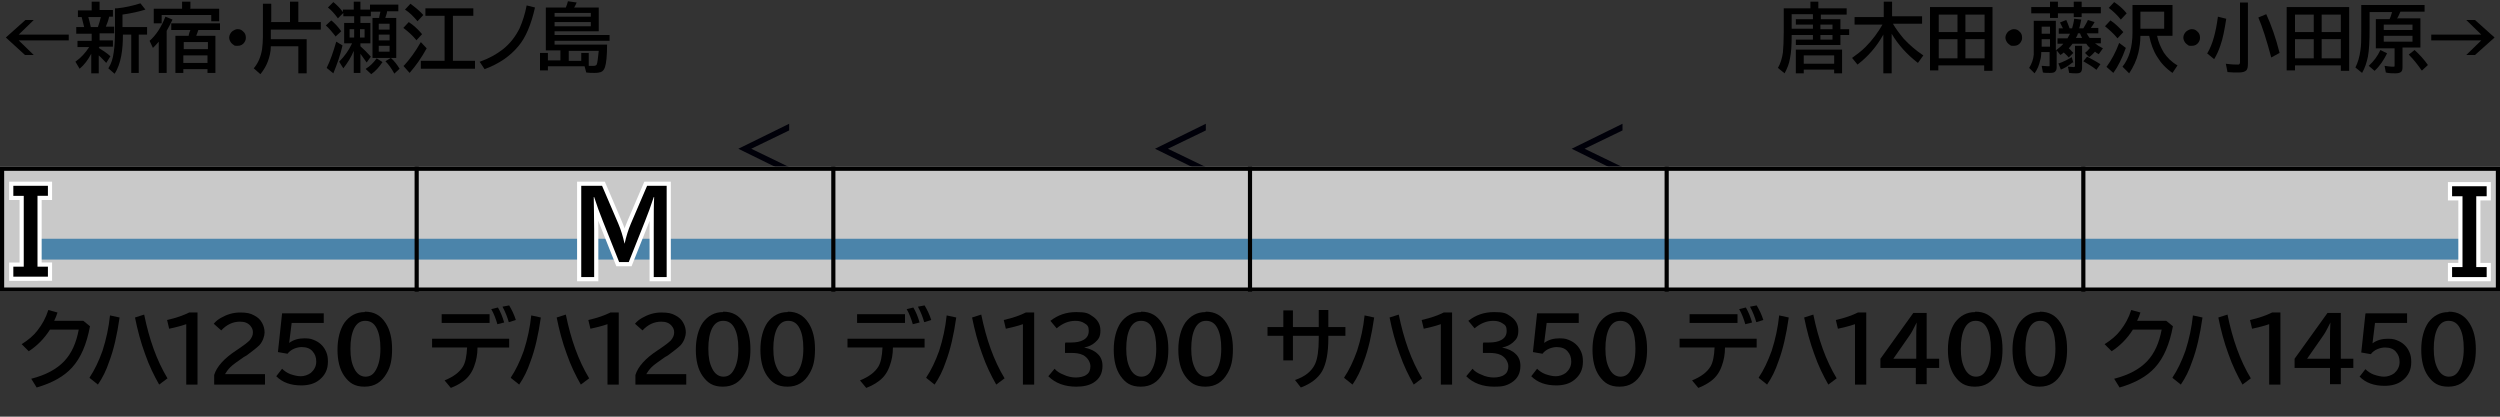 <?xml version="1.0" encoding="UTF-8"?>
<svg id="_レイヤー_1" data-name="レイヤー 1" xmlns="http://www.w3.org/2000/svg" version="1.1" viewBox="0 0 600 100">
  <rect x="0" y="0" width="600" height="100" fill="#333333" stroke="none"/>
  <defs>
    <style>
      .cls-1 {
        stroke: #fff;
        stroke-miterlimit: 10;
        stroke-width: 2px;
      }

      .cls-1, .cls-2 {
        fill: none;
      }

      .cls-3 {
        fill: #c9c9c9;
      }

      .cls-3, .cls-4, .cls-5, .cls-6 {
        stroke-width: 0px;
      }

      .cls-4 {
        fill: #000;
      }

      .cls-2 {
        stroke: #000;
      }

      .cls-5 {
        fill: #000009;
      }

      .cls-6 {
        fill: #4b84aa;
      }
    </style>
  </defs>
  <g id="_パンタ" data-name="パンタ">
    <path class="cls-5" d="M189.4,29.7v1.6l-9.1,4.4,9.1,4.4v1.6l-12.2-6,12.2-6Z"/>
    <path class="cls-5" d="M289.4,29.7v1.6l-9.1,4.4,9.1,4.4v1.6l-12.2-6,12.2-6Z"/>
    <path class="cls-5" d="M389.4,29.7v1.6l-9.1,4.4,9.1,4.4v1.6l-12.2-6,12.2-6Z"/>
  </g>
  <g id="_塗り" data-name="塗り">
    <rect class="cls-3" x="200" y="40" width="100" height="30"/>
    <rect class="cls-6" x="200" y="57.3" width="100" height="5"/>
    <rect class="cls-3" x="0" y="40" width="100" height="30" transform="translate(100 110) rotate(-180)"/>
    <rect class="cls-6" x="5.6" y="57.3" width="94.4" height="5" transform="translate(105.6 119.6) rotate(-180)"/>
    <rect class="cls-3" x="100" y="40" width="100" height="30" transform="translate(300 110) rotate(-180)"/>
    <rect class="cls-6" x="100" y="57.3" width="100" height="5" transform="translate(300 119.6) rotate(-180)"/>
    <rect class="cls-3" x="500" y="40" width="100" height="30"/>
    <rect class="cls-6" x="500" y="57.3" width="94.4" height="5"/>
    <rect class="cls-3" x="400" y="40" width="100" height="30"/>
    <rect class="cls-6" x="400" y="57.3" width="100" height="5"/>
    <rect class="cls-3" x="300" y="40" width="100" height="30" transform="translate(700 110) rotate(-180)"/>
    <rect class="cls-6" x="300" y="57.3" width="100" height="5" transform="translate(700 119.6) rotate(-180)"/>
  </g>
  <g id="_編成外罫線" data-name="編成外罫線">
    <path class="cls-4" d="M599,41v28H1v-28h598M600,40H0v30h600v-30h0Z"/>
    <line class="cls-2" x1="100" y1="40" x2="100" y2="70"/>
    <line class="cls-2" x1="300" y1="40" x2="300" y2="70"/>
    <line class="cls-2" x1="400" y1="40" x2="400" y2="70"/>
    <line class="cls-2" x1="500" y1="40" x2="500" y2="70"/>
    <line class="cls-2" x1="200" y1="40" x2="200" y2="70"/>
  </g>
  <g id="_テキスト" data-name="テキスト">
    <path class="cls-1" d="M139.8,44.6h4.7l3.9,9.1c.6,1.4,1.1,3,1.5,4.8h0c.4-1.8.9-3.4,1.5-4.8l3.9-9.1h4.7v21.9h-3.1v-11.4c0-3.6,0-6.2.1-7.8h-.1c-.7,2.1-1.4,4.1-2.1,5.8l-3.9,9.8h-2.3l-3.9-9.8c-.8-2-1.5-3.9-2.1-5.8h-.1c0,1.7.1,4.3.1,7.8v11.4h-3.1v-21.9Z"/>
    <path class="cls-1" d="M3.2,44.6h8.3v2.4h-2.5v17h2.5v2.4H3.2v-2.4h2.5v-17h-2.5v-2.4Z"/>
    <path class="cls-4" d="M139.8,44.6h4.7l3.9,9.1c.6,1.4,1.1,3,1.5,4.8h0c.4-1.8.9-3.4,1.5-4.8l3.9-9.1h4.7v21.9h-3.1v-11.4c0-3.6,0-6.2.1-7.8h-.1c-.7,2.1-1.4,4.1-2.1,5.8l-3.9,9.8h-2.3l-3.9-9.8c-.8-2-1.5-3.9-2.1-5.8h-.1c0,1.7.1,4.3.1,7.8v11.4h-3.1v-21.9Z"/>
    <path class="cls-4" d="M3.2,44.6h8.3v2.4h-2.5v17h2.5v2.4H3.2v-2.4h2.5v-17h-2.5v-2.4Z"/>
    <g>
      <path class="cls-4" d="M436.9,4.6h4.8v2.4h2.1v1.4h-2.1v2.4h-10.7v-1.3h4.1v-1.1h-5.1v.2c0,2.2-.1,4-.4,5.4-.2,1.3-.7,2.5-1.3,3.6l-1.6-1.3c.6-1,1-2.3,1.2-3.7.1-1.2.2-2.8.2-4.9V2h6.4V.4h1.9v1.6h6.8v1.5h-6.2v1.2ZM435.1,7v-1.1h-4.1v-1.3h4.1v-1.2h-5.1v3.5h5.1ZM442.1,11.9v5.7h-1.9v-.9h-7.3v.9h-1.9v-5.7h11.1ZM432.9,13.3v2h7.3v-2h-7.3ZM436.9,7h2.9v-1.1h-2.9v1.1ZM436.9,9.5h2.9v-1.1h-2.9v1.1Z"/>
      <path class="cls-4" d="M454.3,5.7c.7,1.2,1.6,2.4,2.6,3.6,1.4,1.5,2.9,2.8,4.7,4l-1.3,1.8c-2.6-2-4.7-4.3-6.3-7v9.5h-2v-9.3c-1.6,2.9-3.7,5.3-6.2,7.2l-1.3-1.6c1.1-.8,2.2-1.6,3.2-2.6,1.7-1.7,3-3.5,4.1-5.4h-6.7v-1.8h7V.4h2v3.5h7.2v1.8h-6.8Z"/>
      <path class="cls-4" d="M478.2,1.7v15.3h-2v-1.3h-11v1.2h-2V1.7h14.9ZM465.3,3.5v4.2h4.5V3.5h-4.5ZM465.3,9.4v4.6h4.5v-4.6h-4.5ZM476.3,7.7V3.5h-4.6v4.2h4.6ZM476.3,14v-4.6h-4.6v4.6h4.6Z"/>
      <path class="cls-4" d="M483.4,7c.5,0,.9.2,1.2.5.5.4.7.9.7,1.5s-.1.7-.3,1.1c-.4.6-.9.9-1.7.9s-.6,0-.9-.2c-.2-.1-.4-.3-.6-.5-.3-.4-.5-.8-.5-1.3s.3-1.2.9-1.6c.3-.2.7-.4,1.1-.4Z"/>
      <path class="cls-4" d="M500.8,8c.2.4.5.8.7,1.1h2.7v1.3h-1.4c.5.4,1.1.8,1.9,1.2l-1,1.4c-.4-.2-.7-.4-.9-.6-.4.4-.8.9-1.4,1.3l-1-1c.4-.3.8-.7,1.2-1.2-.4-.3-.7-.7-.9-1h-3.3c-.3.4-.6.8-.9,1.1h0c.4.3.7.7,1.1,1.1l-1.1,1.1c-.5-.6-.9-.9-1.2-1.2-.2.2-.5.4-.8.6l-.9-1.1v3.7c0,.6,0,1-.3,1.3-.2.3-.6.4-1.3.4s-1.3,0-1.7-.1l-.3-1.6c.5,0,1,.1,1.5.1s.4,0,.4-.1c0,0,0-.2,0-.3v-3h-2c0,.8-.1,1.6-.3,2.1-.2,1-.6,2-1.3,3l-1.3-1.3c.6-1,1-2,1.1-3.2,0-.5,0-1.1,0-1.7v-6.4h5.3v7.1c.8-.6,1.4-1.1,1.8-1.6h-1.4v-1.3h2.4c.2-.4.4-.7.6-1.1h-2.7v-1.3h1c0,0,0-.1-.1-.2-.2-.4-.4-.8-.6-1.2l1.5-.6c.3.6.5,1.2.8,2h.6c.2-.7.4-1.4.5-2.3l1.7.2c-.2.9-.3,1.6-.5,2.1h1c.4-.7.8-1.3,1.1-2l1.6.5c-.2.4-.5.9-.9,1.4h1.8v1.3h-2.9ZM492,1.7V.4h1.9v1.3h3.8V.4h1.9v1.3h4.6v1.5h-4.6v.9h-1.9v-.9h-3.8v1.1h-1.9v-1.1h-4.5v-1.5h4.5ZM490,6.4v1.7h2v-1.7h-2ZM490,9.4v1.8h2v-1.8h-2ZM493.9,15.3c1.4-.5,2.4-1,3.3-1.6l.4,1.3h-.2c-1.1.9-2,1.4-2.8,1.7l-.6-1.5ZM498.1,11h1.6v5.2c0,.5-.1.9-.3,1.1-.2.2-.5.3-1,.3s-1.2,0-1.8-.1l-.3-1.5c.6,0,1.1.1,1.3.1s.3,0,.4-.2c0,0,0-.2,0-.3v-4.6ZM499.2,8h-.5c-.1.5-.3.8-.5,1.1h1.5c-.2-.4-.4-.8-.5-1.1ZM503.2,16.8c-1.1-.9-2.2-1.5-3.2-2.1l.9-1.1.4.2c1.3.7,2.2,1.2,2.8,1.6l-1,1.4Z"/>
      <path class="cls-4" d="M508.2,9.2c-.9-1.1-1.9-2-3-2.9l1.3-1.4c1.1.7,2.1,1.7,3.1,2.8l-1.4,1.5ZM505.6,16c1.1-1.5,2.2-3.5,3-5.7l1.6,1.2c-.9,2.5-1.9,4.5-3,6l-1.7-1.5ZM509,4.7c-.8-1-1.8-2-2.9-2.8l1.3-1.4c1.2.8,2.2,1.7,3,2.7l-1.4,1.5ZM517.7,8.6c.3,1.5.9,2.8,1.6,4,.8,1.2,1.9,2.3,3.3,3.1l-1.2,1.8c-1.6-1.1-2.8-2.4-3.7-3.9-.9-1.4-1.5-3.1-1.9-5h-2.1c0,1.4-.2,2.8-.5,4.1-.4,1.7-1.2,3.4-2.2,4.9l-1.6-1.6c1.6-2,2.4-4.7,2.4-8.2V1.2h9.6v7.4h-3.6ZM519.4,2.8h-5.7v4.1h5.7V2.8Z"/>
      <path class="cls-4" d="M526.1,7c.5,0,.9.2,1.2.5.5.4.7.9.7,1.5s-.1.7-.3,1.1c-.4.6-.9.9-1.7.9s-.6,0-.9-.2c-.2-.1-.4-.3-.6-.5-.3-.4-.5-.8-.5-1.3s.3-1.2.9-1.6c.3-.2.7-.4,1.1-.4Z"/>
      <path class="cls-4" d="M529.8,12.7c1.2-2,2-4.9,2.5-8.7l2,.5c-.4,2.6-.8,4.7-1.4,6.4-.4,1.2-.9,2.3-1.5,3.3l-1.7-1.4ZM537.5.6h2v14.7c0,.8-.1,1.3-.4,1.6-.3.3-.9.5-1.8.5s-1.7,0-2.7-.1l-.4-2c1.5.2,2.4.2,3,.2.2,0,.4-.2.4-.5V.6ZM545.1,13.8c-1.1-4.1-2.1-7.3-3.1-9.6l1.9-.8c1.2,2.6,2.3,5.7,3.2,9.3l-2,1.1Z"/>
      <path class="cls-4" d="M563.8,1.7v15.3h-2v-1.3h-11v1.2h-2V1.7h14.9ZM550.8,3.5v4.2h4.5V3.5h-4.5ZM550.8,9.4v4.6h4.5v-4.6h-4.5ZM561.8,7.7V3.5h-4.6v4.2h4.6ZM561.8,14v-4.6h-4.6v4.6h4.6Z"/>
      <path class="cls-4" d="M575.5,4.4h5.4v7h-4.3v4.8c0,.5-.1.9-.4,1.1s-.7.3-1.3.3-1.6,0-2.3-.2l-.3-1.6c.8.1,1.3.2,1.7.2s.5,0,.6,0,.1-.2.1-.3v-4.1h-4.5v-7h3.3c.2-.4.4-1,.6-1.7h-5.4v4.1c0,2.8-.1,5-.4,6.6-.3,1.4-.7,2.7-1.4,3.9l-1.6-1.3c.6-1.2,1-2.6,1.2-4.1.2-1.2.2-2.7.2-4.4V1.2h15.2v1.6h-5.8c-.2.5-.5,1.1-.8,1.7ZM568.5,15.8c1.2-1.1,2.1-2.3,2.8-3.8l1.6.8c-.8,1.6-1.7,3-3,4.2l-1.4-1.2ZM579,5.9h-6.9v1.3h6.9v-1.3ZM572.1,8.6v1.4h6.9v-1.4h-6.9ZM581.2,16.9c-.9-1.3-1.9-2.6-3.1-3.8l1.4-1.1c1.2,1.1,2.3,2.3,3.2,3.6l-1.4,1.3Z"/>
      <path class="cls-4" d="M591.9,4.8h2.1l4.7,4.2-4.7,4.2h-2.1l3.6-3.5h-12v-1.4h12l-3.6-3.5Z"/>
    </g>
    <g>
      <path class="cls-4" d="M6,4.8h2.1l-3.6,3.5h12v1.4H4.5l3.6,3.5h-2.1L1.4,9l4.7-4.2Z"/>
      <path class="cls-4" d="M23.7,11.5c.8.5,1.8,1.1,2.8,2l-1,1.6c-.7-.7-1.3-1.4-1.8-1.8v4.3h-1.8v-4.7c-.8,1.5-1.7,2.7-2.8,3.6l-1-1.7c1.3-.9,2.4-2.1,3.3-3.5h-2.8v-1.5h3.4v-1.7h-3.7v-1.6h1.9c-.2-.7-.4-1.6-.6-2.4h-.9v-1.6h3.3V.4h1.9v2h3.2v1.6h-.9c-.2.9-.5,1.7-.8,2.4h2v1.6h-3.5v1.7h3.2v1.5h-3.2ZM21.2,4.1c.2.7.4,1.5.6,2.4h1.7c.3-.8.5-1.6.7-2.4h-3ZM29.5,8.3c0,1.8-.1,3.5-.4,5.1-.3,1.6-.8,3.1-1.6,4.3l-1.5-1.3c.7-1.1,1.1-2.3,1.3-3.9.2-1.3.3-3,.3-5V2c.1,0,.3,0,.5,0,1.9-.2,3.7-.6,5.6-1.2l1.2,1.5c-1.6.5-3.4.9-5.5,1.2v3h5.9v1.8h-2v9.2h-1.8v-9.2h-2.1Z"/>
      <path class="cls-4" d="M40,7.5v10h-1.9v-7.5c-.4.5-.9,1-1.4,1.5l-.8-1.7c1.6-1.4,2.8-3.3,3.8-5.8l1.7.7c-.4.9-.9,1.8-1.4,2.7ZM45.6,2.1h7v3h-1.9v-1.5h-11.9v2h-1.9v-3.5h6.8V.4h2v1.6ZM47.2,8.6h4.5v8.9h-1.9v-.9h-5.8v.9h-1.9v-8.9h3.2c0,0,0-.1,0-.2.1-.4.2-.8.4-1.2h-4.6v-1.6h11.7v1.6h-5.2c-.2.5-.3,1-.5,1.3h0ZM49.9,10.1h-5.8v1.7h5.8v-1.7ZM44,13.3v1.8h5.8v-1.8h-5.8Z"/>
      <path class="cls-4" d="M57.1,7c.5,0,.9.2,1.2.5.5.4.7.9.7,1.5s-.1.7-.3,1.1c-.4.6-.9.9-1.7.9s-.6,0-.9-.2c-.2-.1-.4-.3-.6-.5-.3-.4-.5-.8-.5-1.3s.3-1.2.9-1.6c.3-.2.7-.4,1.1-.4Z"/>
      <path class="cls-4" d="M64.9,5.3h4.7V.4h2v4.9h5.4v1.8h-12v2.3h8.6v8.2h-2v-6.5h-6.6c0,1.3-.3,2.5-.7,3.6-.4,1.1-1,2.1-1.8,3.1l-1.6-1.4c1.1-1.3,1.7-2.8,2-4.6.1-.9.2-1.8.2-3V.9h2v4.3Z"/>
      <path class="cls-4" d="M80.6,8.8c-.8-1-1.5-1.9-2.4-2.7l1.3-1.2c.8.6,1.6,1.5,2.4,2.6l-1.4,1.3ZM78.4,16.3c.9-1.8,1.6-3.9,2.3-6.3l1.5.9c-.5,2.3-1.3,4.5-2.2,6.7l-1.6-1.3ZM92.5,4.3h2.6v9.6h-5.7V4.3h1.6c0-.4.2-.9.3-1.5h-2.3v1.1h-2.5v1.6h2.4v4.9h-2.4v.7c.8.7,1.6,1.5,2.5,2.5l-1,1.4c-.6-.8-1.1-1.5-1.5-2.1v4.6h-1.6v-5.3c-.6,1.5-1.5,2.9-2.5,4.2l-1-1.6c1.3-1.3,2.3-2.7,3.1-4.4h-1.9v-4.9h2.4v-1.6h-2.6v-.8l-1.3,1.3c-.8-1.1-1.6-2-2.4-2.6l1.3-1.3c1,.8,1.7,1.6,2.3,2.4v-.6h2.6V.4h1.6v1.9h2.3v-1.2h6.8v1.6h-2.7c0,.4-.2.9-.4,1.5ZM83.9,7v2h1.1v-2h-1.1ZM87.5,9v-2h-1.1v2h1.1ZM87.8,16.5c1-.6,1.9-1.5,2.6-2.5l1.4.9c-.8,1.2-1.7,2.2-2.7,2.9l-1.3-1.2ZM90.9,5.7v1.4h2.6v-1.4h-2.6ZM90.9,8.3v1.4h2.6v-1.4h-2.6ZM90.9,11v1.4h2.6v-1.4h-2.6ZM94.6,17.6c-.6-1.1-1.3-2.1-2.1-2.9l1.3-.8c.8.7,1.5,1.6,2.1,2.6l-1.3,1.2Z"/>
      <path class="cls-4" d="M99.9,9.6c-.9-1.1-1.9-2-3.1-2.9l1.3-1.4c1.1.7,2.2,1.7,3.2,2.9l-1.4,1.5ZM96.9,15.8c1.4-1.5,2.8-3.4,4.1-5.7l1.4,1.5c-1.2,2.2-2.6,4.2-4.1,5.9l-1.5-1.7ZM100.2,5.1c-1-1.2-1.9-2.1-3-2.8l1.3-1.4c1.1.8,2.2,1.7,3.1,2.7l-1.4,1.5ZM108.6,14.6h5.4v1.9h-13v-1.9h5.7V3.8h-4.6v-1.8h11.5v1.8h-4.9v10.8Z"/>
      <path class="cls-4" d="M115.2,14.8c2.2-.8,4-1.8,5.4-2.9,1.8-1.4,3.1-3.1,4.1-5.1.7-1.6,1.3-3.4,1.7-5.5l2,.5c-.9,4-2.2,7.2-4,9.3-2,2.4-4.6,4.2-8.1,5.5l-1.2-1.8Z"/>
      <path class="cls-4" d="M135.8,1.8c.2-.5.4-1,.5-1.5l2.1.3c-.2.5-.4.9-.6,1.2h5.9v5.7h-10.6v.9h13.2v1.4h-13.2v.9h12.6c0,2.7-.2,4.5-.5,5.4-.2.6-.5,1-1,1.2-.3.1-.8.2-1.5.2s-1.4,0-2-.1l-.4-1.5h-8.8v1h-1.9v-4.2h1.9v1.8h3v-2.4h-3.5V1.8h4.6ZM133.1,3.1v.9h8.7v-.9h-8.7ZM133.1,5.3v1h8.7v-1h-8.7ZM139.5,14.5v-1.8h1.8v3.1c.5,0,.9,0,1.2,0s.6-.1.7-.3c.2-.4.3-1.5.5-3.3h-7.2v2.4h3Z"/>
    </g>
    <g>
      <path class="cls-4" d="M20,77l1.6,1.3c-.8,4.3-2.2,7.6-4.3,9.9-1.9,2.1-4.7,3.7-8.5,4.8l-1.3-2.1c3.5-.9,6.1-2.3,7.9-4.2,1.8-1.9,2.9-4.4,3.5-7.6h-6.9c-1.4,2.2-3.1,3.9-5.1,5.2l-1.7-1.7c1.6-1,2.9-2.1,3.8-3.3,1.1-1.4,2-3,2.6-4.9l2.2.6c-.2.7-.5,1.4-.8,2h6.7Z"/>
      <path class="cls-4" d="M21.5,90.6c1.2-1.8,2.2-3.9,3.1-6.4.9-2.8,1.5-5.6,1.8-8.5l2.3.5c-.6,4.2-1.4,7.7-2.5,10.6-.7,2.1-1.6,3.9-2.7,5.5l-2-1.6ZM38.2,92.3c-1.2-2.1-2.4-4.5-3.4-7.4-1-2.7-1.8-5.7-2.4-8.7l2.2-.7c1.2,5.9,3,11,5.6,15.3l-2,1.5Z"/>
      <path class="cls-4" d="M44.7,92.3v-14.5c-1.4.5-2.8.8-4.1,1.1l-.5-2.1c2.2-.5,3.9-1.1,5.3-1.8h2v17.3h-2.7Z"/>
      <path class="cls-4" d="M51.4,92.3v-2.3c.6-2,2.4-4,5.3-5.9l.6-.4c1.2-.8,2.1-1.5,2.6-2,.5-.6.8-1.2.8-1.9s-.2-1.1-.6-1.6c-.6-.7-1.4-1-2.5-1-1.7,0-3.2.7-4.5,2.1l-1.8-1.6c.5-.6,1-1,1.7-1.4,1.4-.8,2.9-1.3,4.6-1.3s2.5.2,3.4.7c.8.4,1.5,1,1.9,1.8.4.7.6,1.5.6,2.3s-.4,2.1-1.2,3c-.6.6-1.6,1.4-3.1,2.5l-.7.4c-1.6,1.1-2.7,1.9-3.2,2.4-.6.6-1,1.2-1.3,1.7h9.6v2.5h-12.3Z"/>
      <path class="cls-4" d="M67.8,75.2h9.9v2.3h-7.7l-.6,4.8h0c1.1-.8,2.3-1.1,3.7-1.1s1.8.2,2.7.6c1.2.6,2,1.5,2.5,2.7.3.7.4,1.4.4,2.3,0,1.9-.7,3.3-2.1,4.4-1.1.9-2.6,1.3-4.3,1.3-2.5,0-4.5-.7-6-2.2l1.4-1.8c.5.5,1.2,1,2,1.3.9.3,1.7.5,2.5.5s1.7-.3,2.4-.8c.8-.7,1.3-1.6,1.3-2.7s-.3-1.8-.9-2.5c-.6-.7-1.5-1-2.6-1s-2.6.5-3.4,1.6l-2.3-.4,1-9.3Z"/>
      <path class="cls-4" d="M87.6,74.8c2.2,0,3.8.9,5,2.8,1,1.6,1.5,3.6,1.5,6.2s-.4,4.3-1.3,5.8c-1.2,2.1-2.9,3.2-5.3,3.2s-3.7-.9-4.9-2.6c-1.1-1.6-1.6-3.7-1.6-6.3s.6-4.9,1.7-6.5c1.2-1.6,2.8-2.5,4.8-2.5ZM87.6,77c-1.1,0-2,.6-2.6,1.8-.6,1.2-.9,2.8-.9,4.9s.3,3.5.9,4.7c.6,1.3,1.6,2,2.7,2s1.9-.5,2.5-1.6c.7-1.2,1.1-2.9,1.1-5.1s-.3-3.7-.9-4.9c-.6-1.2-1.5-1.8-2.7-1.8Z"/>
    </g>
    <g>
      <path class="cls-4" d="M103.8,81.3h18.4v2.1h-7.6c0,1.7-.3,3.1-.7,4.2-.5,1.6-1.4,2.9-2.6,3.8-.8.6-1.8,1.2-3.1,1.7l-1.5-1.8c2.2-.9,3.6-2,4.4-3.3.6-1,.9-2.5,1-4.6h-8.4v-2.1ZM106,75.4h11.5v2.1h-11.5v-2.1ZM119.4,77.9c-.4-1.4-.9-2.7-1.5-3.7l1.6-.4c.6,1,1.1,2.2,1.5,3.6l-1.6.4ZM122.1,77.3c-.3-1.1-.8-2.4-1.5-3.7l1.6-.3c.6,1,1.2,2.2,1.6,3.5l-1.6.5Z"/>
      <path class="cls-4" d="M122.6,90.6c1.2-1.8,2.2-3.9,3.1-6.4.9-2.8,1.5-5.6,1.8-8.5l2.3.5c-.6,4.2-1.4,7.7-2.5,10.6-.7,2.1-1.6,3.9-2.7,5.5l-2-1.6ZM139.4,92.3c-1.2-2.1-2.4-4.5-3.4-7.4-1-2.7-1.8-5.7-2.4-8.7l2.2-.7c1.2,5.9,3,11,5.6,15.3l-2,1.5Z"/>
      <path class="cls-4" d="M145.8,92.3v-14.5c-1.4.5-2.8.8-4.1,1.1l-.5-2.1c2.2-.5,3.9-1.1,5.3-1.8h2v17.3h-2.7Z"/>
      <path class="cls-4" d="M152.5,92.3v-2.3c.6-2,2.4-4,5.3-5.9l.6-.4c1.2-.8,2.1-1.5,2.6-2,.5-.6.8-1.2.8-1.9s-.2-1.1-.6-1.6c-.6-.7-1.4-1-2.5-1-1.7,0-3.2.7-4.5,2.1l-1.8-1.6c.5-.6,1-1,1.7-1.4,1.4-.8,2.9-1.3,4.6-1.3s2.5.2,3.4.7c.8.4,1.5,1,1.9,1.8.4.7.6,1.5.6,2.3s-.4,2.1-1.2,3c-.6.6-1.6,1.4-3.1,2.5l-.7.4c-1.6,1.1-2.7,1.9-3.2,2.4-.6.6-1,1.2-1.3,1.7h9.6v2.5h-12.3Z"/>
      <path class="cls-4" d="M173.6,74.8c2.2,0,3.8.9,5,2.8,1,1.6,1.5,3.6,1.5,6.2s-.4,4.3-1.3,5.8c-1.2,2.1-2.9,3.2-5.3,3.2s-3.7-.9-4.9-2.6c-1.1-1.6-1.6-3.7-1.6-6.3s.6-4.9,1.7-6.5c1.2-1.6,2.8-2.5,4.8-2.5ZM173.5,77c-1.1,0-2,.6-2.6,1.8-.6,1.2-.9,2.8-.9,4.9s.3,3.5.9,4.7c.6,1.3,1.6,2,2.7,2s1.9-.5,2.5-1.6c.7-1.2,1.1-2.9,1.1-5.1s-.3-3.7-.9-4.9c-.6-1.2-1.5-1.8-2.7-1.8Z"/>
      <path class="cls-4" d="M189.1,74.8c2.2,0,3.8.9,5,2.8,1,1.6,1.5,3.6,1.5,6.2s-.4,4.3-1.3,5.8c-1.2,2.1-2.9,3.2-5.3,3.2s-3.7-.9-4.9-2.6c-1.1-1.6-1.6-3.7-1.6-6.3s.6-4.9,1.7-6.5c1.2-1.6,2.8-2.5,4.8-2.5ZM189.1,77c-1.1,0-2,.6-2.6,1.8-.6,1.2-.9,2.8-.9,4.9s.3,3.5.9,4.7c.6,1.3,1.6,2,2.7,2s1.9-.5,2.5-1.6c.7-1.2,1.1-2.9,1.1-5.1s-.3-3.7-.9-4.9c-.6-1.2-1.5-1.8-2.7-1.8Z"/>
    </g>
    <g>
      <path class="cls-4" d="M203.5,81.3h18.4v2.1h-7.6c0,1.7-.3,3.1-.7,4.2-.5,1.6-1.4,2.9-2.6,3.8-.8.6-1.8,1.2-3.1,1.7l-1.5-1.8c2.2-.9,3.6-2,4.4-3.3.6-1,.9-2.5,1-4.6h-8.4v-2.1ZM205.7,75.4h11.5v2.1h-11.5v-2.1ZM219.1,77.9c-.4-1.4-.9-2.7-1.5-3.7l1.6-.4c.6,1,1.1,2.2,1.5,3.6l-1.6.4ZM221.8,77.3c-.3-1.1-.8-2.4-1.5-3.7l1.6-.3c.6,1,1.2,2.2,1.6,3.5l-1.6.5Z"/>
      <path class="cls-4" d="M222.3,90.6c1.2-1.8,2.2-3.9,3.1-6.4.9-2.8,1.5-5.6,1.8-8.5l2.3.5c-.6,4.2-1.4,7.7-2.5,10.6-.7,2.1-1.6,3.9-2.7,5.5l-2-1.6ZM239.1,92.3c-1.2-2.1-2.4-4.5-3.4-7.4-1-2.7-1.8-5.7-2.4-8.7l2.2-.7c1.2,5.9,3,11,5.6,15.3l-2,1.5Z"/>
      <path class="cls-4" d="M245.5,92.3v-14.5c-1.4.5-2.8.8-4.1,1.1l-.5-2.1c2.2-.5,3.9-1.1,5.3-1.8h2v17.3h-2.7Z"/>
      <path class="cls-4" d="M255.7,82.2h1.4c1.2,0,2.2-.2,2.9-.6.9-.5,1.3-1.2,1.3-2.2s-.3-1.4-1-1.8c-.6-.4-1.3-.6-2.2-.6-1.6,0-3.1.6-4.5,1.8l-1.5-1.8c1.8-1.4,3.8-2.1,6.2-2.1s2.9.3,3.9,1c1.2.8,1.9,1.9,1.9,3.4s-.4,2.1-1.3,2.9c-.7.6-1.5,1-2.6,1.2h0c1.4.3,2.5.8,3.2,1.5.8.7,1.2,1.7,1.2,2.9,0,1.8-.7,3.1-2.1,4-1.1.7-2.5,1-4.2,1-2.7,0-5-.8-6.7-2.5l1.5-1.8c.5.6,1.3,1.1,2.1,1.4,1,.5,2.1.7,3,.7s2-.2,2.6-.7c.6-.4.9-1.1.9-2s-.6-2.1-1.8-2.7c-.8-.4-1.8-.5-2.9-.5h-1.4v-2.2Z"/>
      <path class="cls-4" d="M273.9,74.8c2.2,0,3.8.9,5,2.8,1,1.6,1.5,3.6,1.5,6.2s-.4,4.3-1.3,5.8c-1.2,2.1-2.9,3.2-5.3,3.2s-3.7-.9-4.9-2.6c-1.1-1.6-1.6-3.7-1.6-6.3s.6-4.9,1.7-6.5c1.2-1.6,2.8-2.5,4.8-2.5ZM273.8,77c-1.1,0-2,.6-2.6,1.8-.6,1.2-.9,2.8-.9,4.9s.3,3.5.9,4.7c.6,1.3,1.6,2,2.7,2s1.9-.5,2.5-1.6c.7-1.2,1.1-2.9,1.1-5.1s-.3-3.7-.9-4.9c-.6-1.2-1.5-1.8-2.7-1.8Z"/>
      <path class="cls-4" d="M289.4,74.8c2.2,0,3.8.9,5,2.8,1,1.6,1.5,3.6,1.5,6.2s-.4,4.3-1.3,5.8c-1.2,2.1-2.9,3.2-5.3,3.2s-3.7-.9-4.9-2.6c-1.1-1.6-1.6-3.7-1.6-6.3s.6-4.9,1.7-6.5c1.2-1.6,2.8-2.5,4.8-2.5ZM289.4,77c-1.1,0-2,.6-2.6,1.8-.6,1.2-.9,2.8-.9,4.9s.3,3.5.9,4.7c.6,1.3,1.6,2,2.7,2s1.9-.5,2.5-1.6c.7-1.2,1.1-2.9,1.1-5.1s-.3-3.7-.9-4.9c-.6-1.2-1.5-1.8-2.7-1.8Z"/>
    </g>
    <path class="cls-1" d="M596.8,47.1h-2.5v17h2.5v2.4h-8.3v-2.4h2.5v-17h-2.5v-2.4h8.3v2.4Z"/>
    <path class="cls-4" d="M596.8,47.1h-2.5v17h2.5v2.4h-8.3v-2.4h2.5v-17h-2.5v-2.4h8.3v2.4Z"/>
    <g>
      <path class="cls-4" d="M316.5,74.4h2.3v4.1h4.1v2.1h-4.1v.6c0,3.5-.5,6.1-1.5,7.9-1,1.7-2.7,3-5.1,3.9l-1.4-1.8c2.4-.8,4-2.1,4.8-3.8.6-1.3.9-3.3.9-6.1v-.7h-6.2v5.9h-2.3v-5.9h-3.8v-2.1h3.8v-4h2.3v4h6.2v-4.1Z"/>
      <path class="cls-4" d="M322.6,90.6c1.2-1.8,2.2-3.9,3.1-6.4.9-2.8,1.5-5.6,1.8-8.5l2.3.5c-.6,4.2-1.4,7.7-2.5,10.6-.7,2.1-1.6,3.9-2.7,5.5l-2-1.6ZM339.3,92.3c-1.2-2.1-2.4-4.5-3.4-7.4-1-2.7-1.8-5.7-2.4-8.7l2.2-.7c1.2,5.9,3,11,5.6,15.3l-2,1.5Z"/>
      <path class="cls-4" d="M345.8,92.3v-14.5c-1.4.5-2.8.8-4.1,1.1l-.5-2.1c2.2-.5,3.9-1.1,5.3-1.8h2v17.3h-2.7Z"/>
      <path class="cls-4" d="M356,82.2h1.4c1.2,0,2.2-.2,2.9-.6.9-.5,1.3-1.2,1.3-2.2s-.3-1.4-1-1.8c-.6-.4-1.3-.6-2.2-.6-1.6,0-3.1.6-4.5,1.8l-1.5-1.8c1.8-1.4,3.8-2.1,6.2-2.1s2.9.3,3.9,1c1.2.8,1.9,1.9,1.9,3.4s-.4,2.1-1.3,2.9c-.7.6-1.5,1-2.6,1.2h0c1.4.3,2.5.8,3.2,1.5.8.7,1.2,1.7,1.2,2.9,0,1.8-.7,3.1-2.1,4s-2.5,1-4.2,1c-2.7,0-5-.8-6.7-2.5l1.5-1.8c.5.6,1.3,1.1,2.1,1.4,1,.5,2.1.7,3,.7s2-.2,2.6-.7c.6-.4.9-1.1.9-2s-.6-2.1-1.8-2.7c-.8-.4-1.8-.5-2.9-.5h-1.4v-2.2Z"/>
      <path class="cls-4" d="M369,75.2h9.9v2.3h-7.7l-.6,4.8h0c1.1-.8,2.3-1.1,3.7-1.1s1.8.2,2.7.6c1.2.6,2,1.5,2.5,2.7.3.7.4,1.4.4,2.3,0,1.9-.7,3.3-2.1,4.4-1.1.9-2.6,1.3-4.3,1.3-2.5,0-4.5-.7-6-2.2l1.4-1.8c.5.5,1.2,1,2,1.3.9.3,1.7.5,2.5.5s1.7-.3,2.4-.8c.8-.7,1.3-1.6,1.3-2.7s-.3-1.8-.9-2.5c-.6-.7-1.5-1-2.6-1s-2.6.5-3.4,1.6l-2.3-.4,1-9.3Z"/>
      <path class="cls-4" d="M388.8,74.8c2.2,0,3.8.9,5,2.8,1,1.6,1.5,3.6,1.5,6.2s-.4,4.3-1.3,5.8c-1.2,2.1-2.9,3.2-5.3,3.2s-3.7-.9-4.9-2.6c-1.1-1.6-1.6-3.7-1.6-6.3s.6-4.9,1.7-6.5c1.2-1.6,2.8-2.5,4.8-2.5ZM388.8,77c-1.1,0-2,.6-2.6,1.8-.6,1.2-.9,2.8-.9,4.9s.3,3.5.9,4.7c.6,1.3,1.6,2,2.7,2s1.9-.5,2.5-1.6c.7-1.2,1.1-2.9,1.1-5.1s-.3-3.7-.9-4.9c-.6-1.2-1.5-1.8-2.7-1.8Z"/>
    </g>
    <g>
      <path class="cls-4" d="M403.2,81.3h18.4v2.1h-7.6c0,1.7-.3,3.1-.7,4.2-.5,1.6-1.4,2.9-2.6,3.8-.8.6-1.8,1.2-3.1,1.7l-1.5-1.8c2.2-.9,3.6-2,4.4-3.3.6-1,.9-2.5,1-4.6h-8.4v-2.1ZM405.5,75.4h11.5v2.1h-11.5v-2.1ZM418.9,77.9c-.4-1.4-.9-2.7-1.5-3.7l1.6-.4c.6,1,1.1,2.2,1.5,3.6l-1.6.4ZM421.5,77.3c-.3-1.1-.8-2.4-1.5-3.7l1.6-.3c.6,1,1.2,2.2,1.6,3.5l-1.6.5Z"/>
      <path class="cls-4" d="M422.1,90.6c1.2-1.8,2.2-3.9,3.1-6.4.9-2.8,1.5-5.6,1.8-8.5l2.3.5c-.6,4.2-1.4,7.7-2.5,10.6-.7,2.1-1.6,3.9-2.7,5.5l-2-1.6ZM438.8,92.3c-1.2-2.1-2.4-4.5-3.4-7.4-1-2.7-1.8-5.7-2.4-8.7l2.2-.7c1.2,5.9,3,11,5.6,15.3l-2,1.5Z"/>
      <path class="cls-4" d="M445.2,92.3v-14.5c-1.4.5-2.8.8-4.1,1.1l-.5-2.1c2.2-.5,3.9-1.1,5.3-1.8h2v17.3h-2.7Z"/>
      <path class="cls-4" d="M459.2,75.1h3.2v11h3v2.2h-3v3.9h-2.6v-3.9h-8.5v-2.2l7.9-11ZM459.9,86.1v-4.9c0-1.1,0-2.4.1-3.8h0c-.7,1.4-1.2,2.4-1.7,3.1l-3.9,5.6h5.5Z"/>
      <path class="cls-4" d="M474.1,74.8c2.2,0,3.8.9,5,2.8,1,1.6,1.5,3.6,1.5,6.2s-.4,4.3-1.3,5.8c-1.2,2.1-2.9,3.2-5.3,3.2s-3.7-.9-4.9-2.6c-1.1-1.6-1.6-3.7-1.6-6.3s.6-4.9,1.7-6.5c1.2-1.6,2.8-2.5,4.8-2.5ZM474.1,77c-1.1,0-2,.6-2.6,1.8-.6,1.2-.9,2.8-.9,4.9s.3,3.5.9,4.7c.6,1.3,1.6,2,2.7,2s1.9-.5,2.5-1.6c.7-1.2,1.1-2.9,1.1-5.1s-.3-3.7-.9-4.9c-.6-1.2-1.5-1.8-2.7-1.8Z"/>
      <path class="cls-4" d="M489.6,74.8c2.2,0,3.8.9,5,2.8,1,1.6,1.5,3.6,1.5,6.2s-.4,4.3-1.3,5.8c-1.2,2.1-2.9,3.2-5.3,3.2s-3.7-.9-4.9-2.6c-1.1-1.6-1.6-3.7-1.6-6.3s.6-4.9,1.7-6.5c1.2-1.6,2.8-2.5,4.8-2.5ZM489.6,77c-1.1,0-2,.6-2.6,1.8-.6,1.2-.9,2.8-.9,4.9s.3,3.5.9,4.7c.6,1.3,1.6,2,2.7,2s1.9-.5,2.5-1.6c.7-1.2,1.1-2.9,1.1-5.1s-.3-3.7-.9-4.9c-.6-1.2-1.5-1.8-2.7-1.8Z"/>
    </g>
    <g>
      <path class="cls-4" d="M519.9,77l1.6,1.3c-.8,4.3-2.2,7.6-4.3,9.9-1.9,2.1-4.7,3.7-8.5,4.8l-1.3-2.1c3.5-.9,6.1-2.3,7.9-4.2,1.8-1.9,2.9-4.4,3.5-7.6h-6.9c-1.4,2.2-3.1,3.9-5.1,5.2l-1.7-1.7c1.6-1,2.9-2.1,3.8-3.3,1.1-1.4,2-3,2.6-4.9l2.2.6c-.2.7-.5,1.4-.8,2h6.7Z"/>
      <path class="cls-4" d="M521.4,90.6c1.2-1.8,2.2-3.9,3.1-6.4.9-2.8,1.5-5.6,1.8-8.5l2.3.5c-.6,4.2-1.4,7.7-2.5,10.6-.7,2.1-1.6,3.9-2.7,5.5l-2-1.6ZM538.2,92.3c-1.2-2.1-2.4-4.5-3.4-7.4-1-2.7-1.8-5.7-2.4-8.7l2.2-.7c1.2,5.9,3,11,5.6,15.3l-2,1.5Z"/>
      <path class="cls-4" d="M544.6,92.3v-14.5c-1.4.5-2.8.8-4.1,1.1l-.5-2.1c2.2-.5,3.9-1.1,5.3-1.8h2v17.3h-2.7Z"/>
      <path class="cls-4" d="M558.6,75.1h3.2v11h3v2.2h-3v3.9h-2.6v-3.9h-8.5v-2.2l7.9-11ZM559.2,86.1v-4.9c0-1.1,0-2.4.1-3.8h0c-.7,1.4-1.2,2.4-1.7,3.1l-3.9,5.6h5.5Z"/>
      <path class="cls-4" d="M567.8,75.2h9.9v2.3h-7.7l-.6,4.9h0c1.1-.8,2.3-1.1,3.7-1.1s1.8.2,2.7.6c1.2.6,2,1.5,2.5,2.7.3.7.4,1.4.4,2.3,0,1.9-.7,3.3-2.1,4.4-1.1.9-2.6,1.3-4.3,1.3-2.5,0-4.5-.7-6-2.2l1.4-1.8c.5.5,1.2,1,2,1.3.9.3,1.7.5,2.5.5s1.7-.3,2.4-.8c.8-.7,1.3-1.6,1.3-2.7s-.3-1.8-.9-2.5c-.6-.7-1.5-1-2.6-1s-2.6.5-3.4,1.6l-2.3-.4,1-9.3Z"/>
      <path class="cls-4" d="M587.7,74.8c2.2,0,3.8.9,5,2.8,1,1.6,1.5,3.6,1.5,6.2s-.4,4.3-1.3,5.8c-1.2,2.1-2.9,3.2-5.3,3.2s-3.7-.9-4.9-2.6c-1.1-1.6-1.6-3.7-1.6-6.3s.6-4.9,1.7-6.5c1.2-1.6,2.8-2.5,4.8-2.5ZM587.6,77c-1.1,0-2,.6-2.6,1.8-.6,1.2-.9,2.8-.9,4.9s.3,3.5.9,4.7c.6,1.3,1.6,2,2.7,2s1.9-.5,2.5-1.6c.7-1.2,1.1-2.9,1.1-5.1s-.3-3.7-.9-4.9c-.6-1.2-1.5-1.8-2.7-1.8Z"/>
    </g>
  </g>
</svg>